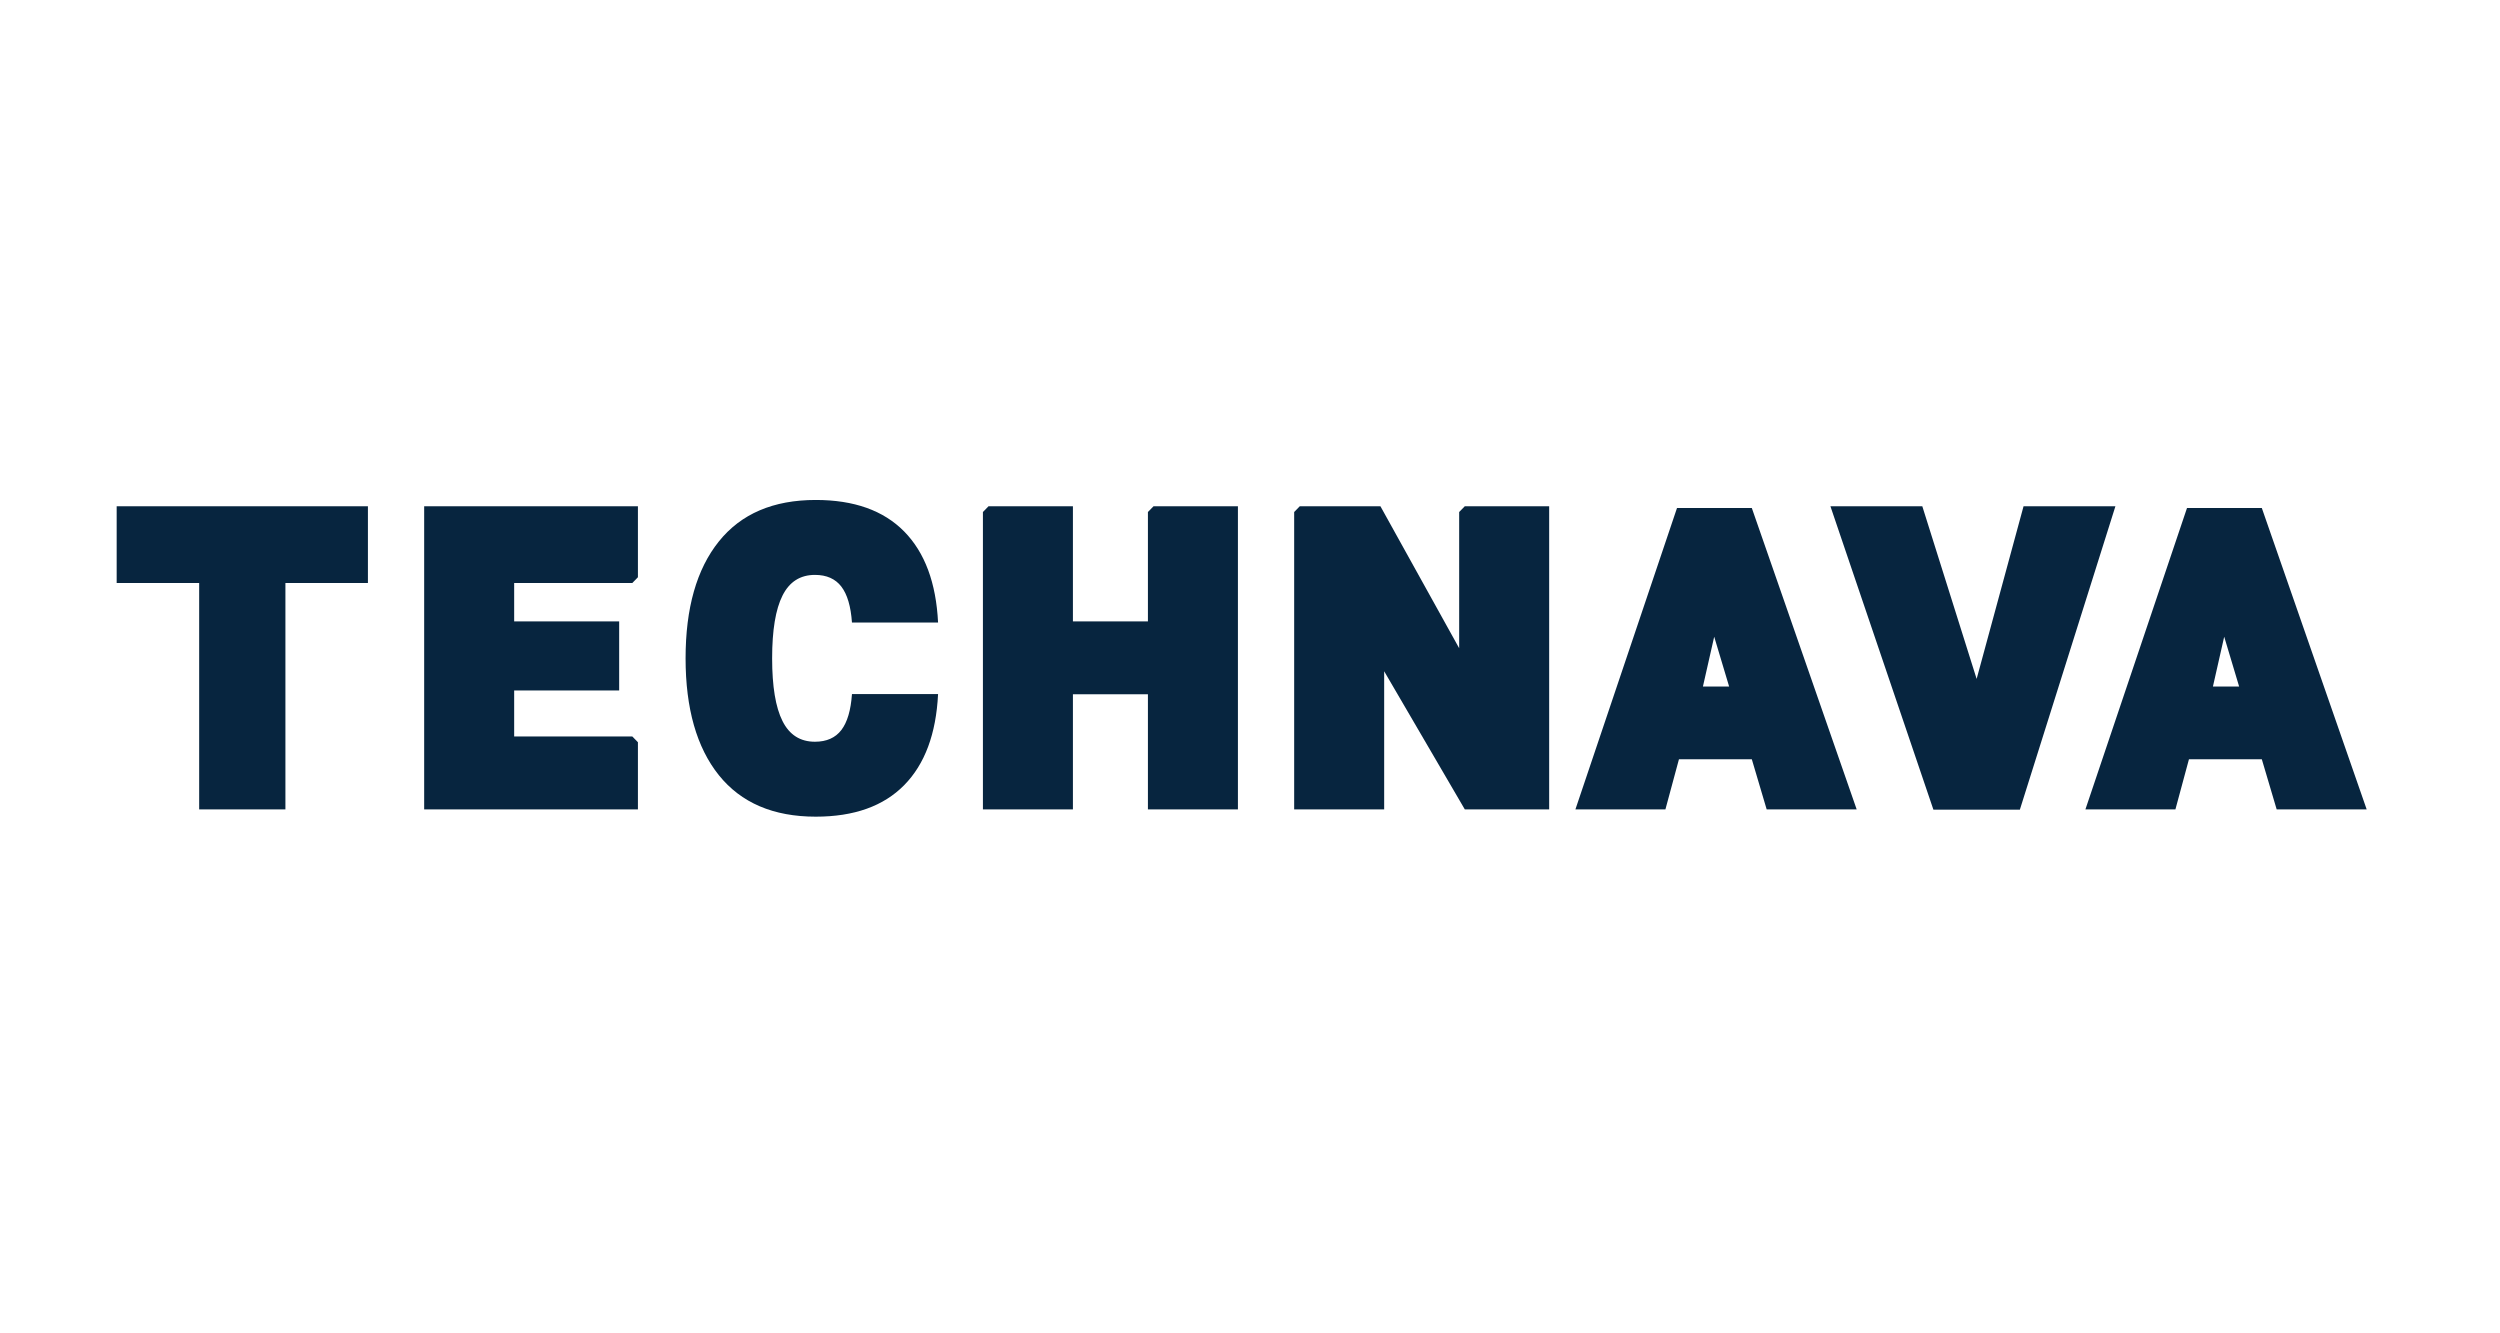 <svg width="150" height="80" viewBox="0 0 150 80" fill="none" xmlns="http://www.w3.org/2000/svg">
<g clip-path="url(#clip0_1_10)">
<path d="M135.709 30.481H131.22L125.125 48.563H130.525L131.337 45.556H135.709L136.6 48.563H142L135.709 30.481ZM132.775 41.193L133.452 38.203L134.348 41.193H132.773H132.775Z" fill="#07253F"/>
<path d="M48.897 34.494C49.597 34.494 50.123 34.729 50.481 35.196C50.839 35.663 51.05 36.384 51.118 37.353H56.284C56.167 34.97 55.49 33.149 54.25 31.888C53.01 30.628 51.242 29.998 48.947 29.998C46.4 29.998 44.462 30.826 43.13 32.489C41.798 34.149 41.135 36.485 41.135 39.499C41.135 42.512 41.801 44.849 43.13 46.509C44.462 48.169 46.4 49 48.947 49C51.244 49 53.01 48.369 54.25 47.11C55.49 45.851 56.167 44.03 56.284 41.645H51.118C51.05 42.616 50.839 43.334 50.481 43.802C50.123 44.269 49.595 44.504 48.897 44.504C48.015 44.504 47.365 44.092 46.951 43.265C46.535 42.439 46.328 41.184 46.328 39.499C46.328 37.814 46.535 36.559 46.951 35.733C47.367 34.906 48.015 34.494 48.897 34.494Z" fill="#07253F"/>
<path d="M7 34.98H11.95V48.563H17.125V34.98H22.075V30.375H7V34.98Z" fill="#07253F"/>
<path d="M87.55 30.721V38.893L82.825 30.375H77.987L77.65 30.721V48.563H83.05V40.275L87.888 48.563H92.95V30.375H87.888L87.55 30.721Z" fill="#07253F"/>
<path d="M68.875 30.721V37.282H64.375V30.375H59.312L58.975 30.721V48.563H64.375V41.656H68.875V48.563H74.275V30.375H69.213L68.875 30.721Z" fill="#07253F"/>
<path d="M100.62 30.481L94.525 48.563H99.925L100.737 45.556H105.109L106 48.563H111.4L105.109 30.481H100.62ZM102.175 41.193L102.852 38.203L103.748 41.193H102.173H102.175Z" fill="#07253F"/>
<path d="M121.413 30.375L118.598 40.735L115.338 30.375H109.825L116.004 48.579H121.192L126.925 30.375H121.413Z" fill="#07253F"/>
<path d="M25.45 48.563H38.275V44.534L37.938 44.188H30.85V41.426H37.15V37.282H30.85V34.98H37.938L38.275 34.634V30.375H25.45V48.563Z" fill="#07253F"/>
</g>
<defs>
<clipPath id="clip0_1_10">
<rect width="135" height="19" fill="white" transform="translate(7 30)"/>
</clipPath>
</defs>
</svg>
